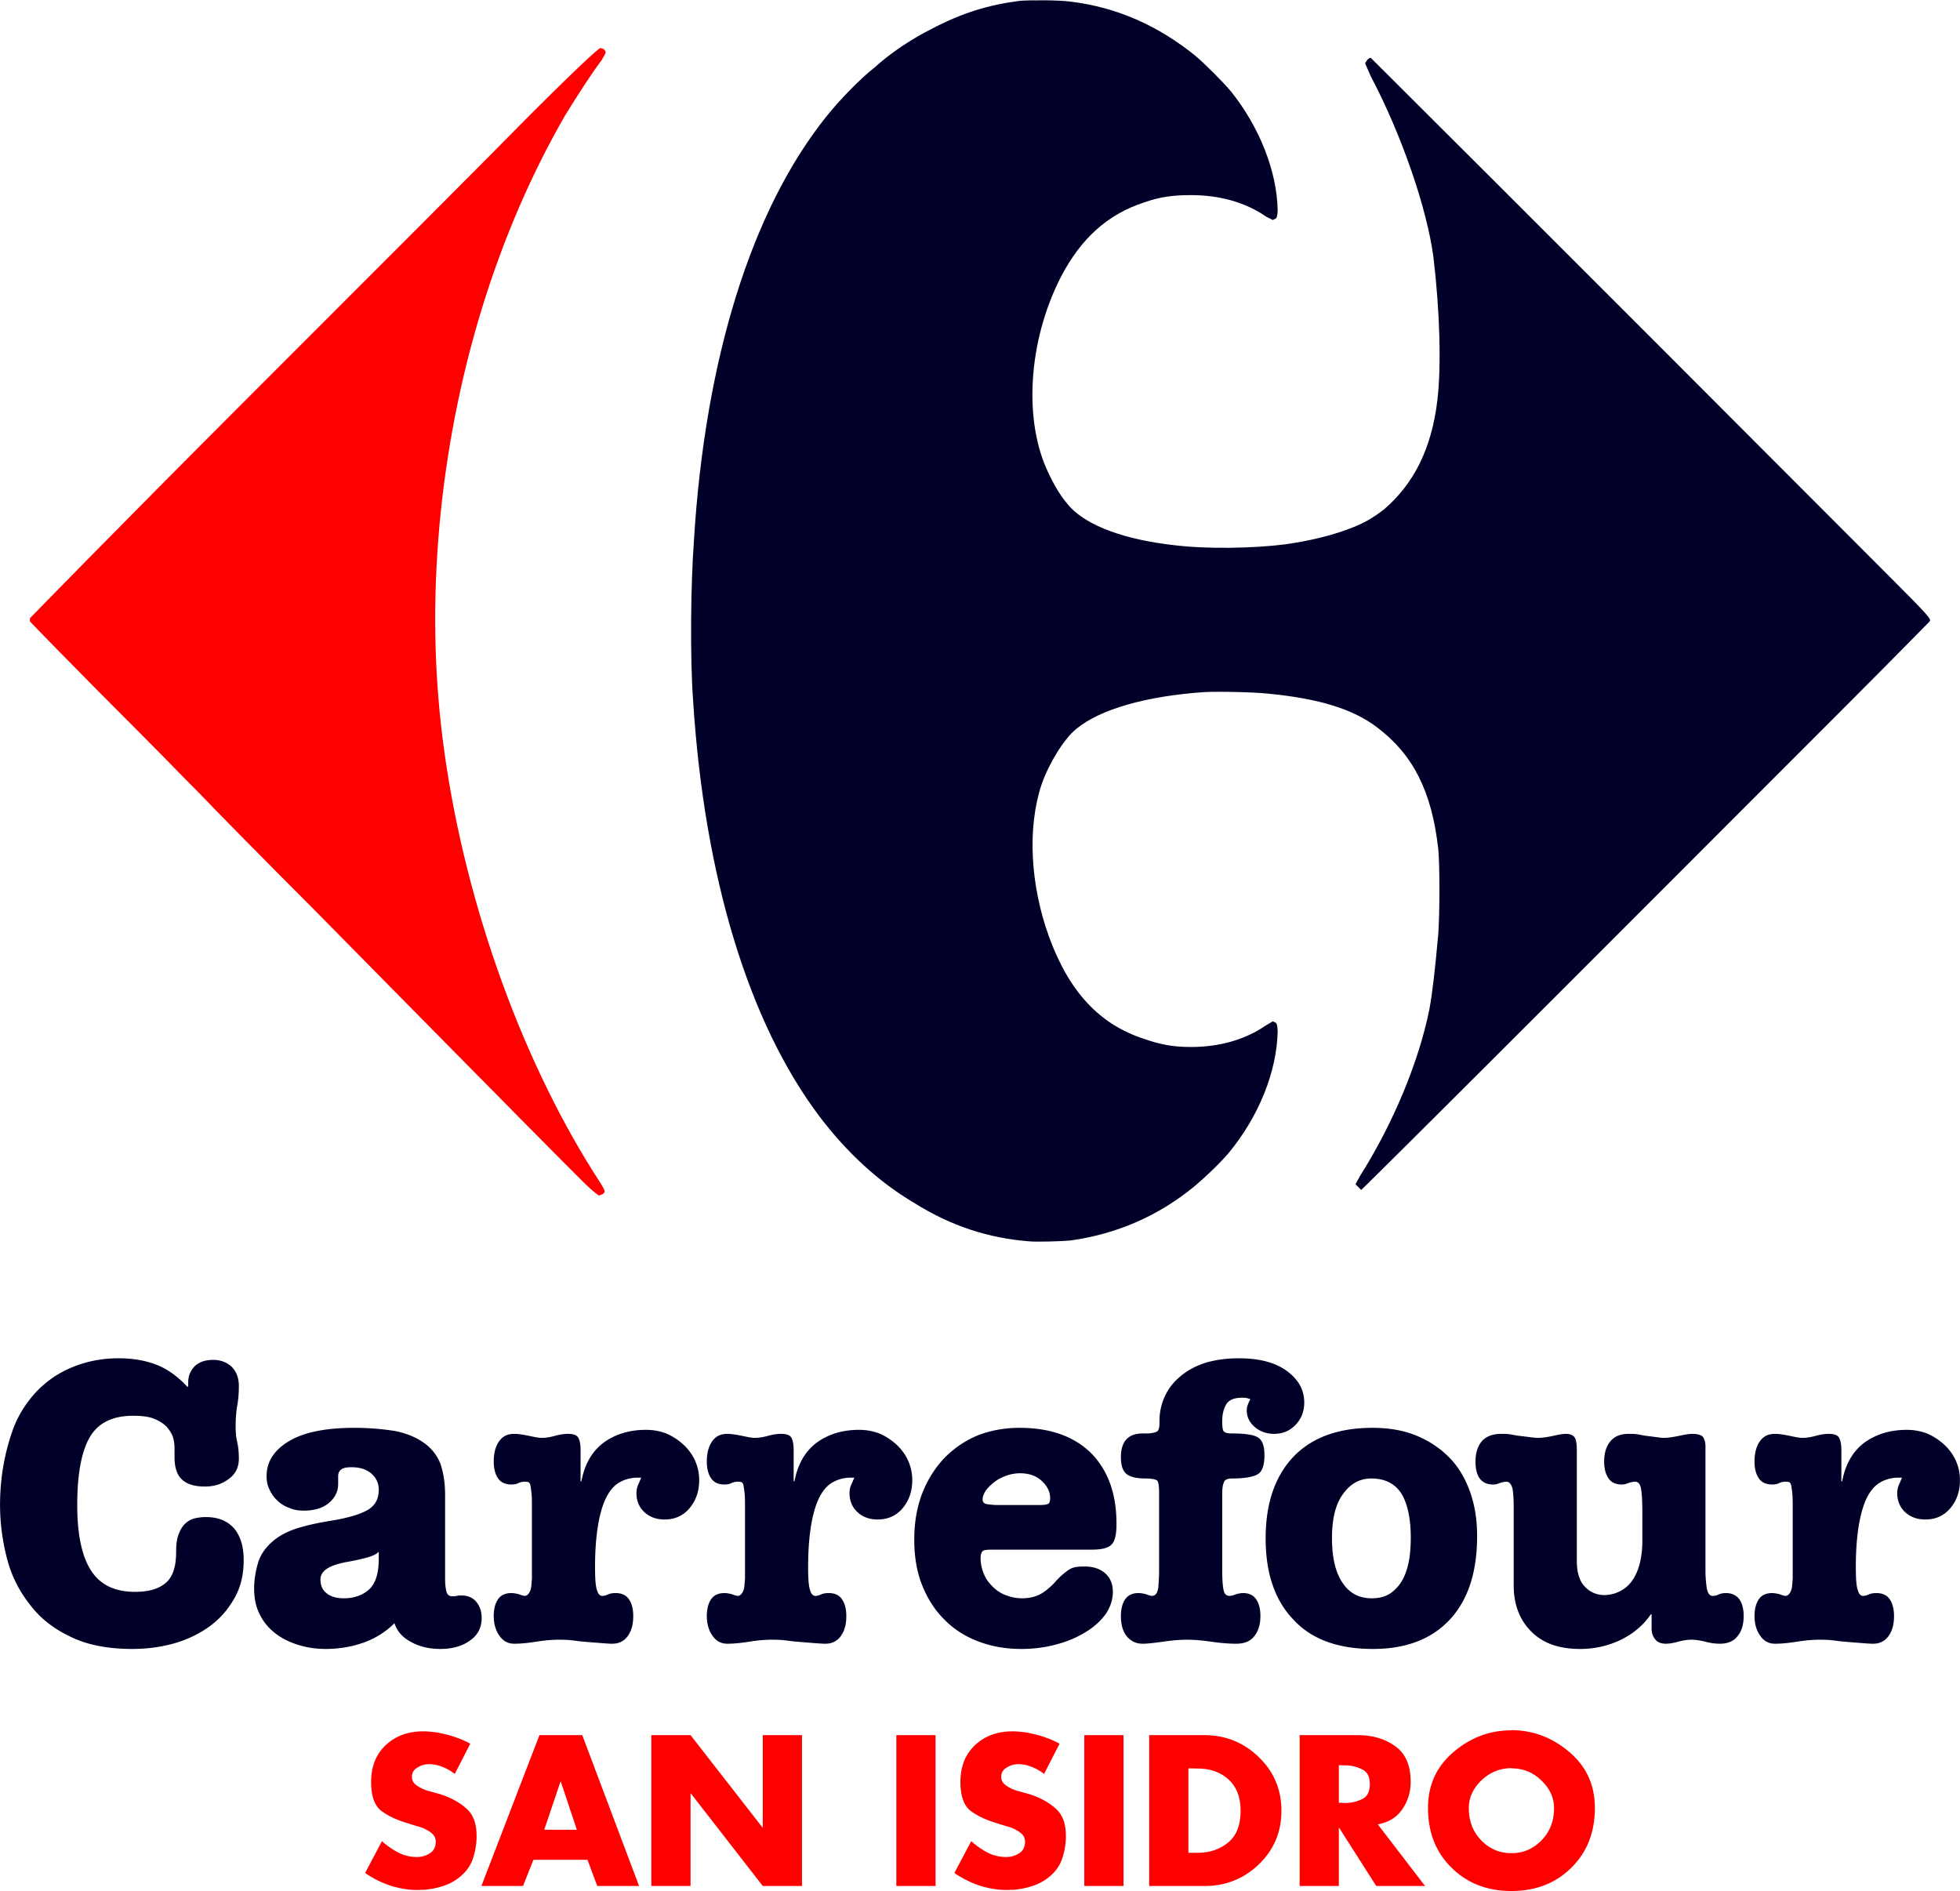 <svg height="2412" viewBox="0 -.036 253.907 244.981" width="2500" xmlns="http://www.w3.org/2000/svg"><path d="m195.802 224.104v.026c-2.817 0-5.322.943-7.517 2.826-2.195 1.866-3.292 4.277-3.292 7.232 0 3.162 1.02 5.745 3.058 7.75 2.04 2.004 4.623 3.007 7.75 3.007 3.146 0 5.73-1.003 7.751-3.007 2.04-2.005 3.058-4.588 3.058-7.75 0-2.955-1.097-5.366-3.291-7.232-2.195-1.883-4.7-2.834-7.517-2.851zm-140.99.156c-1.952 0-3.568.596-4.847 1.788-1.261 1.193-1.892 2.783-1.892 4.77 0 1.85.458 3.11 1.374 3.784s2.143 1.227 3.681 1.659l.104.052c.051 0 .095.009.13.026.172.052.362.112.569.181.207.052.415.113.623.182.484.173.915.407 1.295.7.398.294.596.682.596 1.166 0 .64-.232 1.124-.7 1.452a3.093 3.093 0 0 1 -1.555.519h-.207a5.186 5.186 0 0 1 -2.437-.597 10.66 10.66 0 0 1 -2.073-1.452l-2.177 4.122a13.132 13.132 0 0 0 3.265 1.633c1.175.38 2.376.57 3.603.57.121 0 .242-.009.363-.026h.415c.864-.07 1.71-.242 2.54-.519.83-.276 1.573-.7 2.23-1.27.725-.622 1.235-1.356 1.529-2.203a9.284 9.284 0 0 0 .492-2.644v-.414c0-1.59-.467-2.773-1.4-3.55-.916-.796-2.056-1.401-3.42-1.816l-1.297-.362c-.121-.035-.25-.07-.389-.105a8.737 8.737 0 0 0 -.389-.154 4.582 4.582 0 0 1 -1.01-.596 1.254 1.254 0 0 1 -.467-1.011c0-.432.164-.779.492-1.038.328-.26.691-.432 1.089-.518a.983.983 0 0 1 .311-.051 1.73 1.73 0 0 1 .285-.026c.622 0 1.219.121 1.789.363a5.705 5.705 0 0 1 1.58.907l2.012-3.92a10.738 10.738 0 0 0 -1.726-.771 14.357 14.357 0 0 0 -1.918-.545 7.788 7.788 0 0 0 -1.245-.207 9.82 9.82 0 0 0 -1.217-.078zm6.107 1.601c.003.002.009.003.012.006v-.026zm70.236-1.6c-1.953 0-3.568.595-4.847 1.787-1.261 1.193-1.892 2.783-1.892 4.77 0 1.85.458 3.11 1.374 3.784s2.142 1.227 3.68 1.659l.104.052c.051 0 .095.009.13.026.172.052.363.112.57.182.207.051.414.112.622.18.484.174.915.408 1.295.701.398.294.597.682.597 1.166 0 .64-.233 1.124-.7 1.452a3.09 3.09 0 0 1 -1.555.519h-.208a5.186 5.186 0 0 1 -2.436-.596 10.662 10.662 0 0 1 -2.073-1.453l-2.178 4.122a13.139 13.139 0 0 0 3.266 1.633c1.176.38 2.376.57 3.603.57.12 0 .242-.009.363-.026h.415a10.71 10.71 0 0 0 2.54-.519c.83-.276 1.572-.7 2.229-1.27.726-.622 1.235-1.356 1.53-2.203a9.284 9.284 0 0 0 .492-2.644v-.414c0-1.59-.467-2.773-1.4-3.55-.916-.796-2.056-1.401-3.421-1.816l-1.296-.362c-.121-.035-.25-.07-.39-.105a9.49 9.49 0 0 0 -.388-.155 4.581 4.581 0 0 1 -1.011-.596 1.254 1.254 0 0 1 -.466-1.01c0-.433.164-.779.492-1.038.329-.26.692-.432 1.089-.518a.976.976 0 0 1 .31-.052c.104-.017.2-.026.286-.026.622 0 1.218.122 1.789.364a5.71 5.71 0 0 1 1.581.906l2.01-3.919a10.738 10.738 0 0 0 -1.725-.772 14.356 14.356 0 0 0 -1.919-.544 7.788 7.788 0 0 0 -1.244-.207 9.82 9.82 0 0 0 -1.218-.078zm6.106 1.6.012.006v-.026zm-67.383-1.108-7.517 19.543h5.391l1.348-3.395h7l1.27 3.395h5.417l-7.361-19.543zm14.496 0v19.543h5.08v-11.975h.052l9.305 11.975h5.08v-19.543h-5.08v11.947h-.052l-9.305-11.948zm31.742 0v19.543h5.08v-19.543zm24.35 0v19.543h5.08v-19.543zm8.404 0v19.543h7.205c2.713 0 5.046-.933 6.999-2.8 1.953-1.883 2.93-4.198 2.93-6.946 0-2.747-.977-5.062-2.93-6.946-1.935-1.883-4.268-2.834-6.999-2.851zm19.491 0v19.543h5.08v-7.517h.051l4.796 7.517h6.324l-6.126-7.987c1.374-.244 2.423-.882 3.146-1.914.743-1.054 1.114-2.256 1.114-3.603 0-2.091-.648-3.612-1.944-4.562-1.296-.968-2.912-1.46-4.847-1.477zm5.08 3.888.492.026h.493c.76.034 1.452.216 2.074.545.64.31.958.941.958 1.891s-.319 1.59-.958 1.919a5.103 5.103 0 0 1 -2.074.518h-.233c-.086 0-.174-.009-.26-.026h-.492zm22.36.388v.026c1.521 0 2.817.526 3.889 1.58 1.088 1.037 1.632 2.23 1.632 3.578 0 1.676-.544 3.067-1.632 4.173-1.072 1.106-2.368 1.659-3.888 1.659s-2.825-.553-3.914-1.66c-1.071-1.105-1.607-2.496-1.607-4.172 0-1.348.536-2.54 1.607-3.578 1.089-1.054 2.393-1.59 3.914-1.607zm-41.85.026 1.191.026c1.642 0 2.982.475 4.018 1.426 1.037.95 1.555 2.298 1.555 4.043 0 1.901-.561 3.292-1.685 4.173-1.106.864-2.418 1.287-3.939 1.27h-1.14zm-81.35 1.736h.05l2.074 6.221h-4.225z" fill="#f00" stroke-width=".672"/><g fill="#000028" stroke-width="1.35"><path d="m15.365 175.93c-1.563 0-3.073.209-4.48.625a14.464 14.464 0 0 0 -3.958 1.823c-1.198.834-2.292 1.823-3.177 3.021a13.874 13.874 0 0 0 -2.187 4.063c-1.043 3.02-1.563 6.197-1.563 9.478 0 2.343.313 4.635.885 6.875a15.842 15.842 0 0 0 2.917 5.937c1.302 1.771 3.073 3.177 5.26 4.219 2.188 1.094 4.896 1.615 8.073 1.615 1.98 0 3.855-.26 5.625-.782 1.72-.52 3.282-1.302 4.584-2.291s2.291-2.188 3.073-3.594c.78-1.406 1.146-3.021 1.146-4.844 0-1.77-.417-3.125-1.25-4.114-.886-.99-2.084-1.459-3.646-1.459-.47 0-.938.052-1.407.156-.468.105-.833.313-1.197.625-.365.313-.678.782-.886 1.355-.26.573-.364 1.354-.364 2.343 0 1.927-.417 3.23-1.303 4.01-.885.782-2.187 1.199-4.01 1.199-2.604 0-4.48-.886-5.677-2.709-1.198-1.823-1.823-4.635-1.823-8.541 0-4.063.573-7.032 1.667-8.855 1.093-1.822 2.968-2.708 5.573-2.708 1.093 0 1.979.104 2.656.365.677.26 1.25.625 1.667 1.041.364.417.677.886.833 1.355.156.52.208.99.208 1.458v1.146c0 1.302.313 2.291.938 2.864.625.625 1.614.938 3.02.938 1.198 0 2.188-.313 3.073-.99.886-.625 1.303-1.51 1.303-2.656 0-.677-.053-1.406-.209-2.083s-.208-1.354-.208-2.084c0-.885.052-1.77.208-2.656s.209-1.719.209-2.552c0-1.042-.313-1.875-.938-2.5-.625-.573-1.406-.885-2.396-.885s-1.77.26-2.344.78c-.573.574-.885 1.25-.885 2.136v.521l-.104.052c-1.198-1.302-2.552-2.291-4.01-2.864-1.511-.573-3.126-.834-4.896-.834zm26.145 28.646c0-1.094 1.094-1.823 3.334-2.24 1.146-.208 2.083-.416 2.812-.624.73-.209 1.198-.47 1.407-.73v.938c0 1.875-.417 3.177-1.25 3.958-.886.781-1.98 1.146-3.282 1.146-.937 0-1.666-.208-2.187-.625-.573-.417-.834-1.042-.834-1.823zm4.375-19.635c-3.697 0-6.51.573-8.437 1.718-1.927 1.146-2.917 2.657-2.917 4.532 0 .625.104 1.198.365 1.718.26.573.573 1.042 1.042 1.459.416.416.937.729 1.51.937.573.26 1.198.365 1.875.365 1.458 0 2.552-.365 3.333-1.042.782-.677 1.146-1.51 1.146-2.396v-.99c0-.364.104-.676.365-.885.26-.208.677-.312 1.354-.312 1.094 0 1.927.26 2.604.833.625.573.938 1.25.938 2.084 0 1.197-.47 2.03-1.407 2.604-.99.573-2.552 1.041-4.74 1.406-1.666.26-3.072.573-4.27.937-1.198.365-2.136.834-2.917 1.407-1.094.833-1.875 1.823-2.24 2.916-.364 1.146-.572 2.344-.572 3.542s.208 2.292.677 3.23a6.834 6.834 0 0 0 1.927 2.447c.833.677 1.823 1.198 2.969 1.563 1.093.364 2.343.573 3.698.573 1.666 0 3.28-.26 4.791-.782a10.695 10.695 0 0 0 4.115-2.552c.364 1.094 1.094 1.875 2.187 2.448 1.042.573 2.292.886 3.75.886 1.563 0 2.865-.365 3.854-1.094.99-.677 1.51-1.667 1.51-2.917 0-.885-.26-1.562-.728-2.135-.469-.521-1.094-.782-1.875-.782-.209 0-.417 0-.625.053-.26.052-.417.052-.573.052-.417 0-.677-.209-.781-.677-.105-.417-.157-.99-.157-1.667v-10.833c0-1.459-.208-2.76-.573-3.907a5.97 5.97 0 0 0 -1.979-2.656c-1.041-.781-2.344-1.354-3.906-1.667a33.32 33.32 0 0 0 -5.313-.416zm37.813.26c-2.188 0-4.01.573-5.52 1.667-1.511 1.146-2.449 2.812-2.865 5h-.105v-4.063c0-.729-.104-1.25-.312-1.614-.208-.313-.625-.47-1.302-.47-.573 0-1.146.105-1.719.261-.573.157-1.146.26-1.719.26-.364 0-.885-.103-1.614-.26-.782-.156-1.407-.26-1.927-.26-.886 0-1.51.312-1.98.99-.468.677-.677 1.562-.677 2.604 0 .937.209 1.666.573 2.187.365.521.938.781 1.719.781.365 0 .677-.052.938-.208.26-.104.52-.156.78-.156.157 0 .313 0 .47.052.104.052.208.156.26.365.052.26.104.625.156 1.093s.052 1.198.052 2.084v9.01c-.052.417-.052.781-.104 1.094s-.156.573-.312.781-.313.313-.521.313c-.104 0-.365-.053-.73-.209-.416-.104-.729-.156-.989-.156-.781 0-1.354.26-1.719.781-.364.521-.573 1.25-.573 2.188 0 1.041.26 1.875.73 2.552.468.677 1.093 1.041 1.927 1.041.885 0 1.823-.104 2.812-.26.99-.156 1.98-.26 2.969-.26.364 0 .833 0 1.406.052s1.198.156 1.875.208c.625.052 1.25.104 1.927.156s1.25.104 1.719.104c.885 0 1.562-.364 2.031-1.041s.677-1.51.677-2.552c0-.938-.208-1.667-.573-2.188-.364-.52-.937-.781-1.718-.781-.365 0-.677.052-.938.156-.312.156-.573.209-.781.209-.365 0-.573-.313-.73-.886-.156-.573-.208-1.51-.208-2.917 0-2.187.157-4.01.417-5.52.26-1.459.625-2.657 1.094-3.542s1.041-1.51 1.719-1.875a4.617 4.617 0 0 1 2.24-.573h.52c-.156.313-.26.625-.417.938a2.72 2.72 0 0 0 -.208 1.093c0 .99.365 1.823 1.042 2.448s1.562.938 2.604.938c1.302 0 2.396-.47 3.229-1.459.833-.99 1.25-2.187 1.25-3.645 0-.938-.208-1.823-.573-2.605a6.47 6.47 0 0 0 -1.51-2.03 7.881 7.881 0 0 0 -2.188-1.407 7.427 7.427 0 0 0 -2.604-.469zm27.604 0c-2.187 0-4.01.573-5.52 1.667-1.511 1.146-2.449 2.812-2.865 5h-.104v-4.063c0-.729-.105-1.25-.313-1.614-.208-.313-.625-.47-1.302-.47-.573 0-1.146.105-1.719.261s-1.146.26-1.718.26c-.365 0-.886-.103-1.615-.26-.781-.156-1.406-.26-1.927-.26-.886 0-1.51.312-1.98.99-.468.677-.676 1.562-.676 2.604 0 .937.208 1.666.572 2.187.365.521.938.781 1.72.781.364 0 .676-.052.937-.208.26-.104.52-.156.781-.156.156 0 .312 0 .469.052.104.052.208.156.26.365.052.26.104.625.156 1.093s.052 1.198.052 2.084v9.01c-.052.417-.052.781-.104 1.094s-.156.573-.312.781-.313.313-.521.313c-.104 0-.365-.053-.73-.209-.416-.104-.728-.156-.989-.156-.781 0-1.354.26-1.719.781-.364.521-.572 1.25-.572 2.188 0 1.041.26 1.875.729 2.552.468.677 1.093 1.041 1.927 1.041.885 0 1.823-.104 2.812-.26s1.98-.26 2.969-.26c.365 0 .833 0 1.406.052s1.198.156 1.875.208c.625.052 1.25.104 1.927.156s1.25.104 1.72.104c.885 0 1.562-.364 2.03-1.041.47-.677.677-1.51.677-2.552 0-.938-.208-1.667-.572-2.188-.365-.52-.938-.781-1.72-.781-.364 0-.676.052-.937.156-.312.156-.573.209-.78.209-.366 0-.574-.313-.73-.886s-.208-1.51-.208-2.917c0-2.187.156-4.01.416-5.52.26-1.459.625-2.657 1.094-3.542s1.042-1.51 1.719-1.875a4.617 4.617 0 0 1 2.24-.573h.52c-.156.313-.26.625-.417.938a2.72 2.72 0 0 0 -.208 1.093c0 .99.365 1.823 1.042 2.448s1.562.938 2.604.938c1.302 0 2.396-.47 3.23-1.459.832-.99 1.25-2.187 1.25-3.645 0-.938-.21-1.823-.574-2.605a6.47 6.47 0 0 0 -1.51-2.03 7.882 7.882 0 0 0 -2.188-1.407 7.427 7.427 0 0 0 -2.604-.469zm15.99 9.01c0-.364.156-.729.416-1.145.26-.365.625-.73 1.094-1.094.469-.365.99-.625 1.563-.833a5.291 5.291 0 0 1 1.77-.313c1.146 0 2.084.313 2.813.99.73.677 1.094 1.406 1.094 2.24 0 .416-.104.676-.26.728-.209.105-.574.157-1.146.157h-5.417c-.469 0-.886-.052-1.302-.104-.417-.053-.625-.26-.625-.626zm4.791-9.27c-2.03 0-3.906.364-5.572 1.041a13.1 13.1 0 0 0 -4.271 2.97c-1.198 1.301-2.136 2.812-2.813 4.582-.677 1.823-.99 3.75-.99 5.886 0 2.135.313 4.114.99 5.833s1.615 3.23 2.813 4.427c1.198 1.25 2.604 2.188 4.323 2.865 1.718.677 3.593 1.042 5.729 1.042 1.666 0 3.229-.209 4.687-.625a13.598 13.598 0 0 0 3.75-1.615c1.094-.677 1.927-1.458 2.552-2.344.573-.885.886-1.823.886-2.812 0-1.042-.365-1.875-1.042-2.448s-1.562-.834-2.552-.834c-.417 0-.781 0-1.094.053a2.49 2.49 0 0 0 -.937.312c-.26.156-.573.417-.886.677-.312.26-.677.625-1.041 1.042-.782.833-1.51 1.354-2.084 1.614-.573.26-1.302.417-2.135.417-.781 0-1.458-.156-2.135-.417s-1.198-.625-1.667-1.093c-.469-.47-.886-.99-1.146-1.667a5.242 5.242 0 0 1 -.417-2.031c0-.47.105-.782.313-.938.156-.104.52-.156 1.042-.156h13.02c1.302 0 2.188-.208 2.605-.677.416-.417.625-1.302.625-2.656 0-3.907-1.094-6.927-3.282-9.167-2.24-2.188-5.312-3.281-9.27-3.281zm28.386-9.011c-1.615 0-3.02.209-4.27.573-1.303.417-2.345.99-3.23 1.719-.886.73-1.563 1.562-2.031 2.552a7.521 7.521 0 0 0 -.73 3.23c0 .364 0 .676-.052.885-.052.26-.104.416-.26.52s-.417.157-.677.209-.677.052-1.198.052c-1.875 0-2.813 1.042-2.813 3.073 0 .99.209 1.719.678 2.135.468.417 1.302.625 2.5.625.78 0 1.302.104 1.51.26.156.157.26.678.26 1.511v10.156c0 .781-.052 1.51-.104 2.188-.104.729-.364 1.093-.833 1.093-.104 0-.365-.052-.73-.208-.416-.104-.728-.156-.989-.156-.781 0-1.354.26-1.719.781-.364.521-.573 1.25-.573 2.188 0 1.145.26 2.03.782 2.656.52.625 1.198.937 2.031.937.625 0 1.51-.104 2.604-.26s2.136-.26 3.125-.26c1.042 0 2.083.104 3.177.26s2.136.26 3.23.26c1.041 0 1.822-.312 2.343-.99.521-.676.781-1.51.781-2.603 0-.938-.208-1.667-.573-2.188-.364-.52-.937-.781-1.666-.781-.26 0-.573.052-.938.156-.364.156-.625.208-.833.208-.417 0-.677-.26-.781-.833s-.156-1.354-.156-2.448v-9.948c0-.625.052-1.093.208-1.458.104-.365.469-.52 1.041-.52 1.667 0 2.813-.21 3.386-.574s.833-1.198.833-2.448c0-1.198-.26-1.927-.833-2.291-.573-.365-1.719-.521-3.438-.521-.52 0-.833-.104-.99-.26s-.207-.626-.207-1.355c0-.937.208-1.666.572-2.24.365-.52 1.042-.78 2.032-.78.364 0 .729.051 1.041.208-.156.26-.26.52-.312.677a1.664 1.664 0 0 0 -.156.729c0 .885.364 1.615 1.041 2.187.677.573 1.51.886 2.5.886 1.146 0 2.084-.417 2.813-1.198s1.094-1.719 1.094-2.865c0-1.666-.782-3.02-2.292-4.114s-3.594-1.615-6.198-1.615z"/><path d="m172.552 199.264c0-2.553.469-4.48 1.459-5.782.937-1.302 2.135-1.979 3.645-1.979 1.771 0 3.073.677 3.907 1.98.781 1.301 1.198 3.228 1.198 5.729 0 .78-.052 1.614-.157 2.5-.156.937-.364 1.77-.729 2.552a5.289 5.289 0 0 1 -1.562 1.979c-.677.52-1.51.781-2.604.781-1.667 0-2.917-.677-3.803-2.031-.885-1.302-1.354-3.23-1.354-5.73zm5.26-14.323c-4.426 0-7.864 1.25-10.26 3.75-2.396 2.552-3.593 6.041-3.593 10.573 0 4.53 1.197 8.02 3.593 10.52 2.344 2.553 5.782 3.803 10.313 3.803 4.323 0 7.656-1.303 10-3.855s3.49-6.145 3.49-10.78c0-2.136-.313-4.063-.938-5.782s-1.51-3.23-2.708-4.427-2.605-2.136-4.271-2.813c-1.667-.677-3.542-.99-5.625-.99zm16.668.781c-1.094 0-1.928.312-2.5.937-.574.677-.834 1.563-.834 2.657 0 1.979.781 2.968 2.292 2.968.26 0 .52-.052.885-.208.365-.104.625-.156.833-.156.365 0 .625.312.782.885.104.573.156 1.406.156 2.396v10.156c0 2.5.781 4.48 2.292 5.99 1.51 1.51 3.593 2.24 6.302 2.24a12.05 12.05 0 0 0 5.208-1.146c1.615-.782 2.969-1.875 3.958-3.334h.105v1.823c0 .573.156 1.042.468 1.407.26.364.73.572 1.407.572.468 0 .99-.104 1.562-.26.573-.156 1.146-.26 1.719-.26s1.198.104 1.823.26c.573.156 1.198.26 1.875.26.99 0 1.77-.312 2.291-.99.521-.624.782-1.51.782-2.603 0-.938-.209-1.667-.573-2.188-.417-.52-.99-.781-1.719-.781-.365 0-.625.052-.885.156a1.65 1.65 0 0 1 -.834.209c-.416 0-.677-.365-.781-1.094a15.64 15.64 0 0 1 -.156-2.24v-16.042c0-.468-.104-.885-.313-1.197-.208-.26-.677-.417-1.354-.417-.469 0-1.042.104-1.77.26-.782.157-1.407.26-1.928.26-.312 0-.677-.051-1.042-.103l-1.25-.157c-.416-.052-.833-.156-1.197-.208-.417-.052-.782-.052-1.094-.052-1.042 0-1.823.312-2.344.937-.573.677-.833 1.563-.833 2.657 0 .937.208 1.666.573 2.187.364.521.937.781 1.718.781.26 0 .521-.052.886-.208.364-.104.625-.156.833-.156.417 0 .677.312.781.99.105.677.157 1.666.157 2.968v3.698c0 1.25-.157 2.344-.417 3.23s-.625 1.614-1.094 2.187-.99.937-1.562 1.198a4.44 4.44 0 0 1 -1.823.416c-.99 0-1.875-.364-2.552-1.093-.677-.677-1.042-1.823-1.042-3.334v-14.323c0-.885-.104-1.458-.312-1.718s-.573-.417-1.042-.417-1.042.104-1.719.26c-.729.157-1.406.26-1.979.26-.313 0-.677-.051-1.094-.103-.416-.053-.833-.105-1.302-.157s-.885-.156-1.25-.208c-.417-.052-.781-.052-1.094-.052zm52.551-.521c-2.187 0-4.01.573-5.52 1.667-1.51 1.146-2.448 2.812-2.865 5h-.104v-4.063c0-.729-.104-1.25-.313-1.614-.208-.313-.625-.47-1.302-.47-.573 0-1.146.105-1.718.261-.573.157-1.146.26-1.72.26-.364 0-.885-.103-1.614-.26-.781-.156-1.406-.26-1.927-.26-.885 0-1.51.312-1.979.99-.469.677-.677 1.562-.677 2.604 0 .937.208 1.666.573 2.187.364.521.937.781 1.719.781.364 0 .677-.052.937-.208.26-.104.52-.156.781-.156.157 0 .313 0 .47.052.103.052.207.156.26.365.052.26.104.625.156 1.093s.052 1.198.052 2.084v9.01c-.052.417-.052.781-.104 1.094s-.157.573-.313.781-.312.313-.52.313c-.105 0-.365-.053-.73-.209-.417-.104-.729-.156-.99-.156-.78 0-1.354.26-1.718.781-.365.521-.573 1.25-.573 2.188 0 1.041.26 1.875.73 2.552.468.677 1.093 1.041 1.926 1.041.886 0 1.823-.104 2.813-.26s1.979-.26 2.968-.26c.365 0 .834 0 1.407.052s1.198.156 1.875.208c.625.052 1.25.104 1.927.156s1.25.104 1.718.104c.886 0 1.563-.364 2.032-1.041.468-.677.677-1.51.677-2.552 0-.938-.209-1.667-.573-2.188-.365-.52-.938-.781-1.719-.781-.364 0-.677.052-.937.156-.313.156-.573.209-.782.209-.364 0-.573-.313-.729-.886s-.208-1.51-.208-2.917c0-2.187.156-4.01.417-5.52.26-1.459.625-2.657 1.093-3.542.47-.885 1.042-1.51 1.72-1.875a4.617 4.617 0 0 1 2.239-.573h.52c-.156.313-.26.625-.416.938a2.72 2.72 0 0 0 -.208 1.093c0 .99.364 1.823 1.041 2.448s1.563.938 2.604.938c1.302 0 2.396-.47 3.23-1.459.833-.99 1.25-2.187 1.25-3.645 0-.938-.209-1.823-.573-2.605a6.47 6.47 0 0 0 -1.51-2.03 7.881 7.881 0 0 0 -2.188-1.407 7.427 7.427 0 0 0 -2.604-.469z"/></g><g stroke-width="5.522"><path d="m133.268 160.775c.936.104 4.368 0 5.409-.104 5.929-.832 11.337-3.12 16.122-7.073 1.248-1.04 3.329-3.017 4.369-4.265 3.953-4.785 6.241-10.61 6.345-15.707 0-.936-.208-1.144-.208-1.144l-.416-.208-1.04.624c-2.6 1.769-5.93 2.705-9.57 2.705-2.288 0-3.952-.312-6.033-1.04-5.825-1.873-9.777-6.137-12.378-13.315-2.392-6.657-2.808-14.042-.936-19.659.936-2.704 2.912-5.929 4.473-7.177 3.12-2.6 9.153-4.265 16.538-4.785 1.977-.104 6.554 0 8.426.208 6.449.624 10.922 1.977 14.042 4.369 4.68 3.537 7.073 8.321 7.905 15.707.208 1.976.208 8.32 0 11.13-.416 4.576-.728 7.385-1.144 9.673-1.352 6.761-4.68 14.77-8.945 21.531-.312.52-.624 1.145-.624 1.145l.728.728s-2.705 2.912 63.138-63.035c5.721-5.72 10.506-10.61 10.506-10.61.208-.311.208-.415-5.617-6.24-47.536-47.64-66.779-66.78-66.779-66.78-.416 0-.728.729-.728.729s.312.728.728 1.664c4.057 7.697 7.281 17.163 8.113 23.404.832 6.97 1.04 14.042.52 18.515-.728 6.241-3.016 10.818-6.865 14.146-1.456 1.145-2.704 1.873-4.68 2.6-2.185.833-5.201 1.561-8.218 1.977-4.16.52-10.09.624-14.354.104-6.45-.728-11.13-2.496-13.418-4.889-1.145-1.248-1.977-2.6-2.809-4.369-3.328-6.76-2.704-17.162 1.56-25.484 2.6-4.993 6.033-8.113 10.818-9.673 2.08-.728 3.745-.937 6.033-.937 3.745 0 7.073.937 9.778 2.809l.832.416.416-.208s.208-.208.208-1.144c-.104-4.889-2.288-10.61-6.033-15.29-1.144-1.353-3.329-3.537-4.68-4.681-4.786-3.85-10.09-6.241-16.123-6.97-1.457-.208-5.201-.208-6.553-.104-4.057.52-7.49 1.56-11.442 3.64-2.497 1.249-5.201 3.017-7.386 4.994-1.872 1.456-4.576 4.264-6.24 6.345-9.674 12.066-15.707 31.309-17.163 54.92-.416 5.722-.52 15.083-.105 20.804 1.457 22.78 7.178 41.607 16.331 53.777 3.537 4.68 7.697 8.53 12.274 11.234 4.785 3.016 9.674 4.577 14.875 4.993z" fill="#000028"/><path d="m75.122 152.662c2.08 2.08 2.497 2.184 2.497 2.184l.52-.208c.312-.416.416-.208-1.249-2.808-9.777-15.499-17.058-36.302-19.555-56.17-1.144-9.153-1.248-18.099-.416-27.564 1.769-19.451 7.49-37.966 16.33-53.257 1.353-2.184 3.33-5.305 4.682-7.073.312-.52.52-.936.52-.936 0-.416-.312-.624-.728-.624 0 0-.624.208-9.154 8.737-4.785 4.889-21.323 21.428-36.718 36.822-17.163 17.163-27.98 28.293-27.98 28.293v.416s4.992 5.2 14.77 14.978c2.08 2.08 5.305 5.41 7.281 7.385 1.872 1.977 8.426 8.634 14.563 14.77 28.604 29.022 32.66 33.078 34.637 35.055z" fill="#f00"/></g></svg>